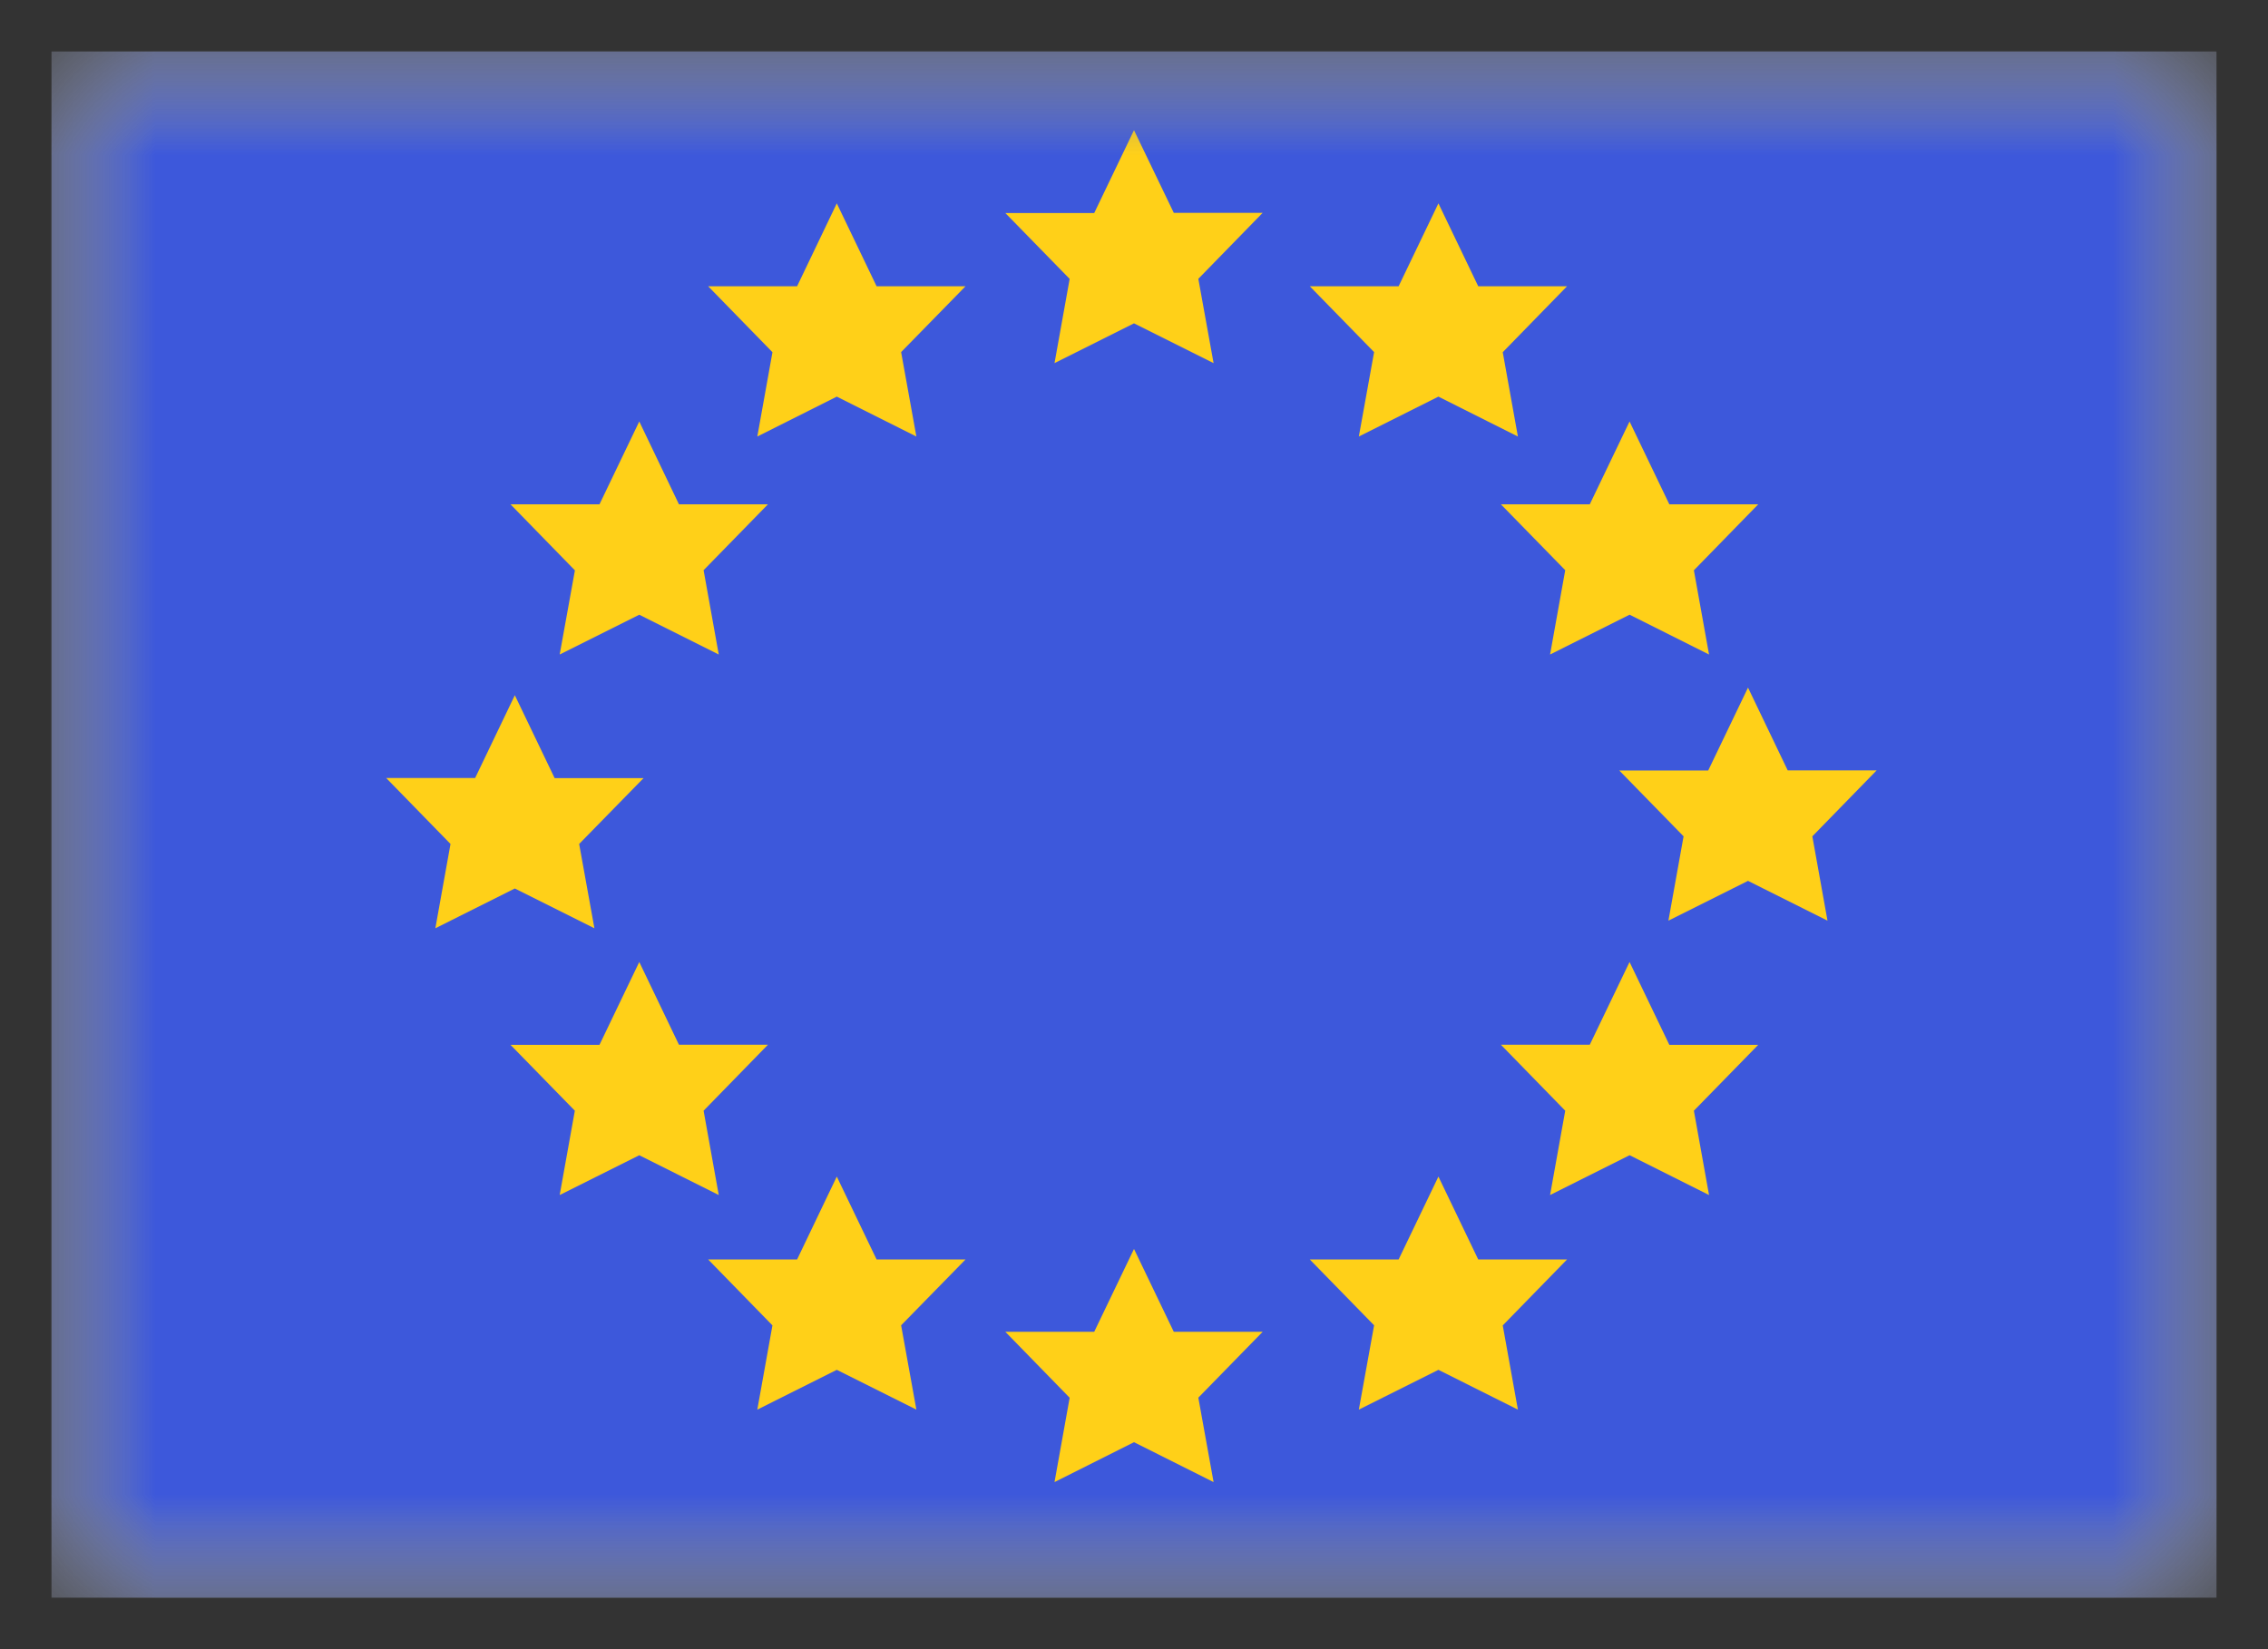 <svg width="22" height="16" fill="none" xmlns="http://www.w3.org/2000/svg"><rect width="100%" height="100%" fill="#333333" stroke="none"/><mask id="a" style="mask-type:luminance" maskUnits="userSpaceOnUse" x="0" y="0" width="22" height="16"><path d="M.5.5h21v15H.5V.5z" fill="#fff"/></mask><g mask="url(#a)"><path fill-rule="evenodd" clip-rule="evenodd" d="M.5.5v15h21V.5H.5z" fill="#F7FCFF"/><mask id="b" style="mask-type:luminance" maskUnits="userSpaceOnUse" x="0" y="0" width="22" height="16"><path fill-rule="evenodd" clip-rule="evenodd" d="M.5.5v15h21V.5H.5z" fill="#fff"/></mask><g mask="url(#b)" fill-rule="evenodd" clip-rule="evenodd"><path d="M.5.5v15h21V.5H.5z" fill="#3D58DB"/><path d="M10.376 2.705l-.147.818.771-.386.772.386-.148-.818.624-.64h-.862L11 1.263l-.386.804h-.862l.624.639zm0 10.855l-.147.819.771-.387.772.387-.148-.819.624-.639h-.862L11 12.117l-.386.804h-.862l.624.64zM4.223 9.006l.147-.818-.624-.64h.863l.385-.803.386.804h.863l-.625.639.148.818-.772-.386-.771.386zm1.353 1.77l-.147.818.772-.386.771.386-.147-.818.624-.64h-.863l-.385-.803-.386.804h-.863l.624.639zm10.231.432l-.771.386.147-.818-.624-.64h.862l.386-.803.386.804h.862l-.624.639.147.818-.77-.386zM5.577 5.532l-.148.818.772-.386.771.386-.147-.818.624-.639h-.863l-.385-.804-.386.804h-.863l.624.64zm10.23.432l-.771.386.147-.818-.624-.639h.862l.386-.804.386.804h.862l-.624.64.147.817-.77-.386zm-8.314 6.894l-.147.818.771-.386.772.386-.148-.818.625-.639h-.863l-.386-.804-.385.804h-.863l.624.64zm5.688.818l.148-.818-.624-.639h.862l.386-.804.386.804h.862l-.624.64.147.817-.771-.386-.772.386zM7.346 4.235l.771-.387.772.387-.148-.819.625-.639h-.863l-.386-.804-.385.804h-.863l.624.64-.147.818zm5.835 0l.148-.819-.624-.639h.862l.386-.804.386.804h.862l-.624.64.147.818-.771-.387-.772.387zm3.15 3.879l-.147.818.772-.386.771.386-.147-.818.624-.64h-.863l-.385-.803-.386.804h-.863l.624.639z" fill="#FFD018"/></g></g></svg>